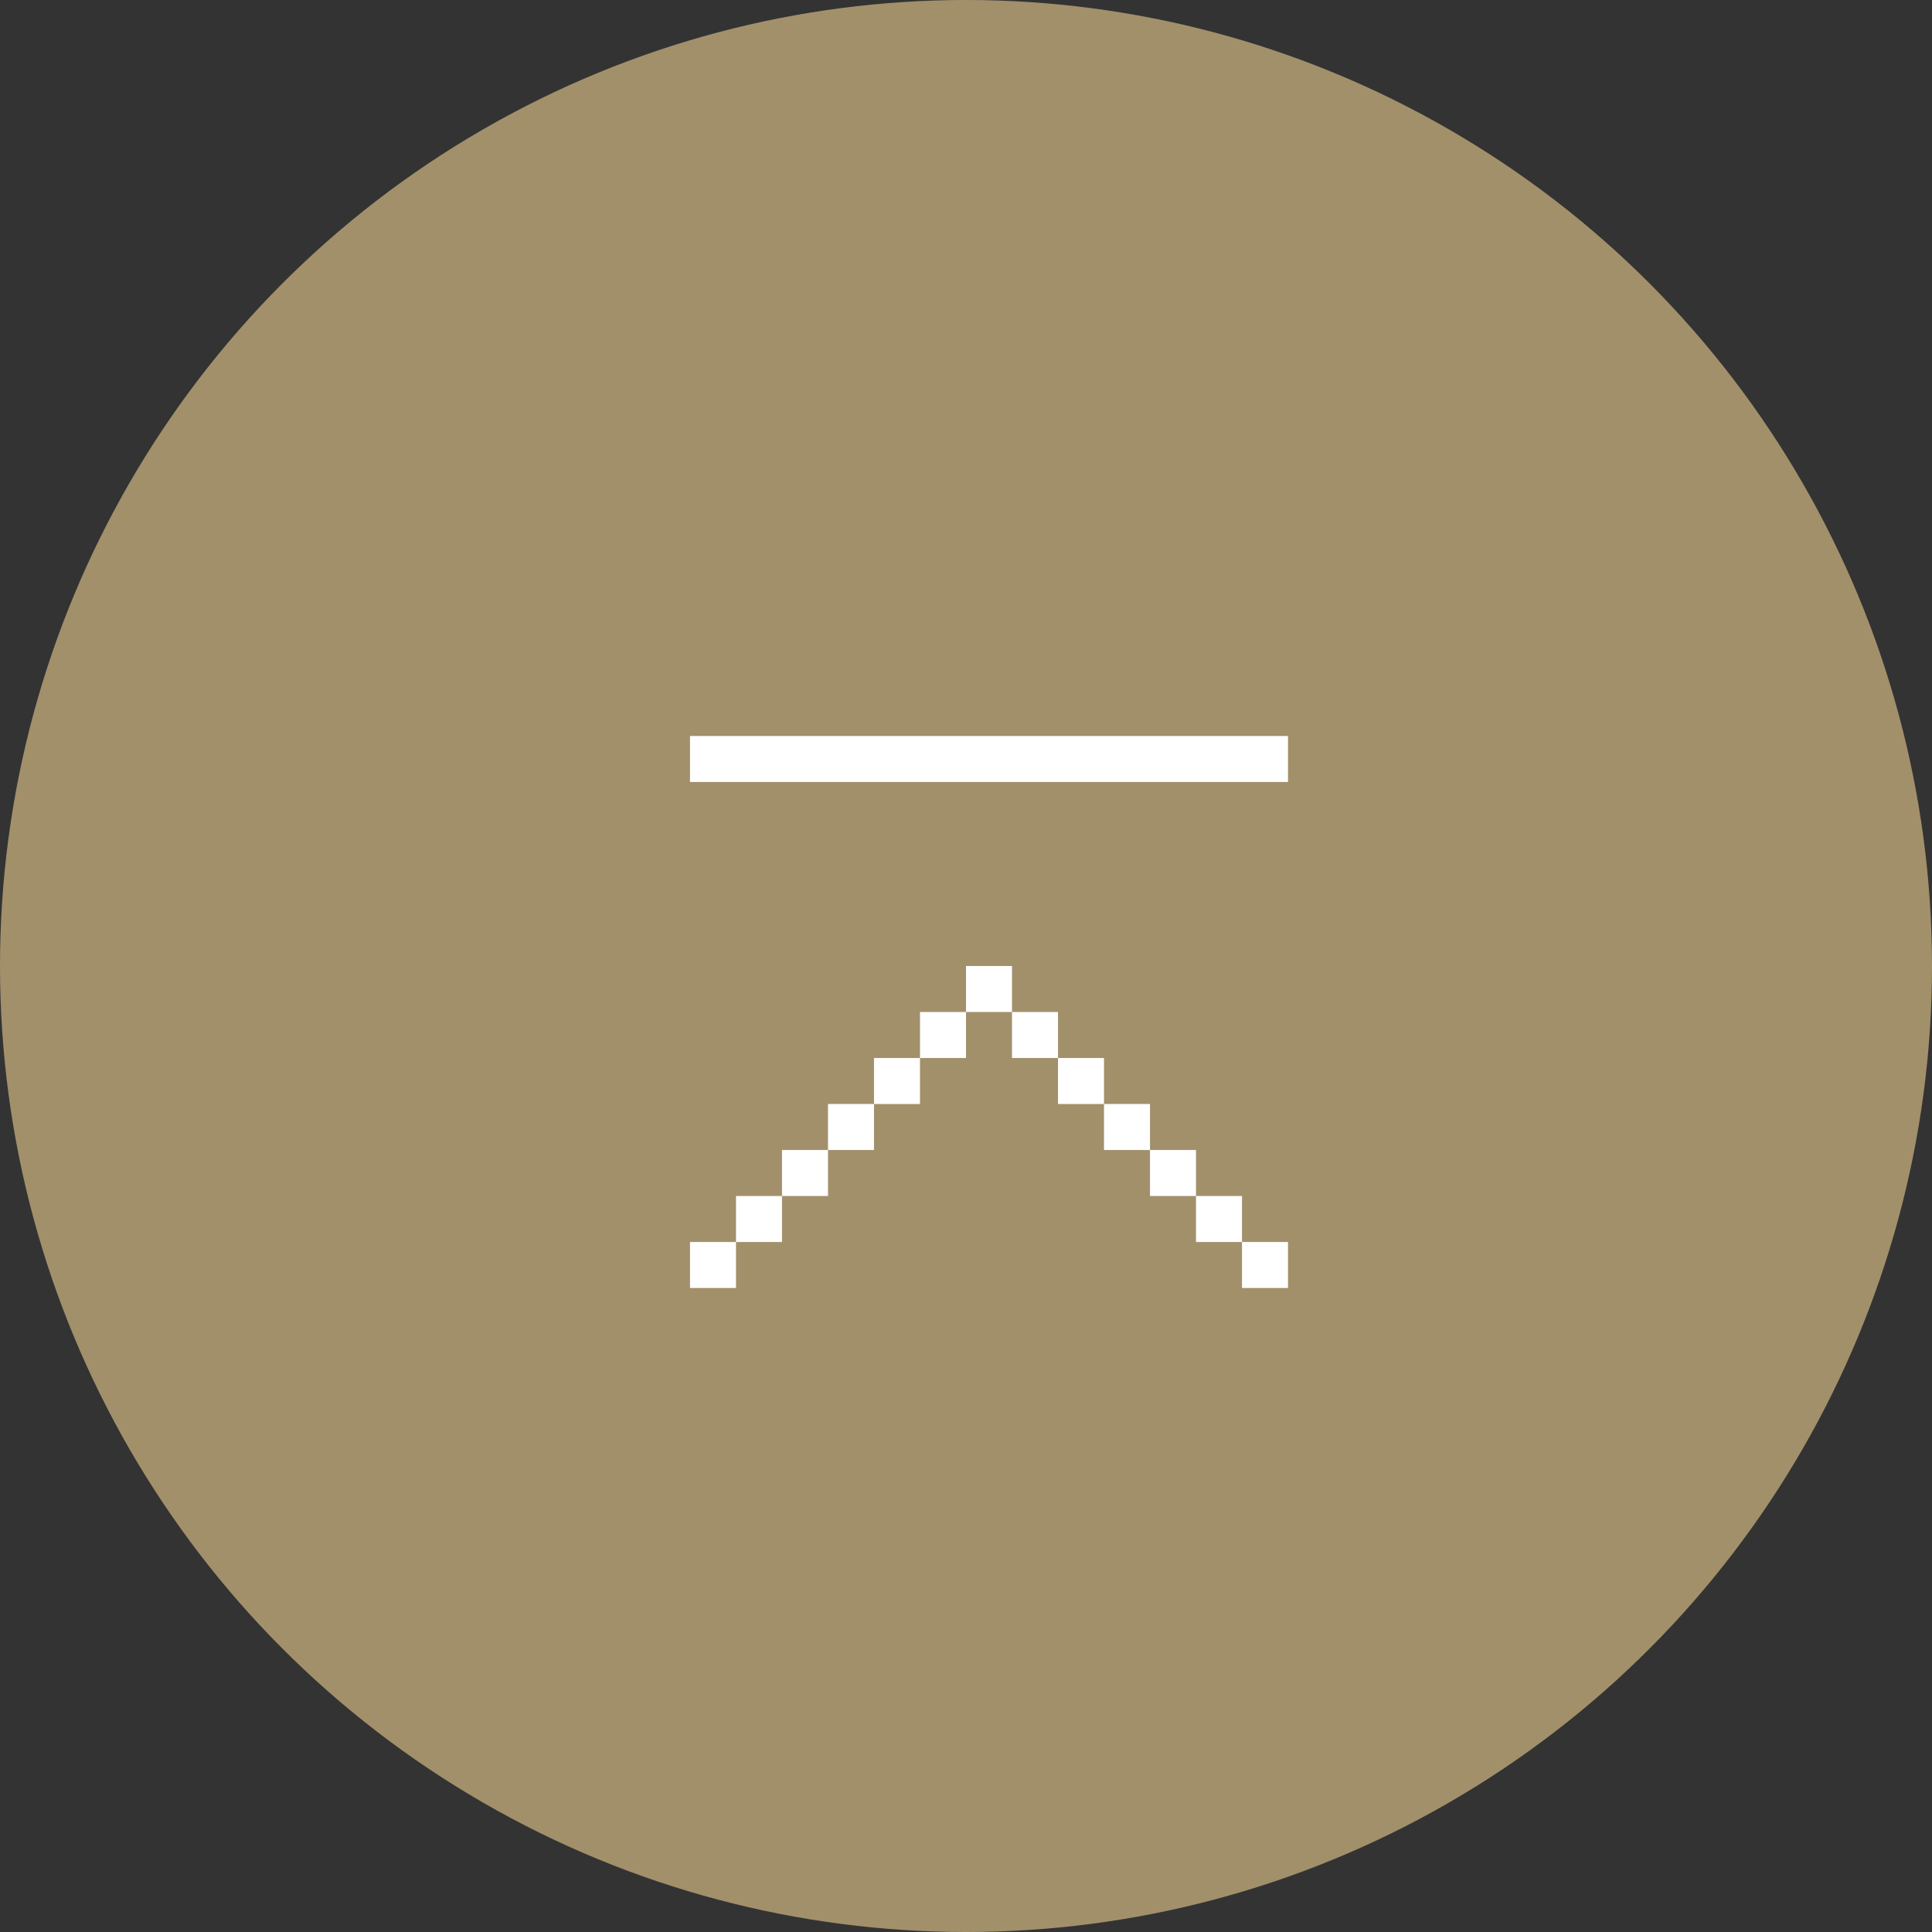<svg id="Page_Top" data-name="Page Top" xmlns="http://www.w3.org/2000/svg" width="42" height="42" viewBox="0 0 42 42">
  <rect x="0" y="0" width="42" height="42" fill="#333333" stroke="none"/>
  <defs>
    <style>
      .cls-1 {
        fill: #bea77a;
        opacity: 0.8;
      }

      .cls-2, .cls-3 {
        fill: #fff;
      }

      .cls-3 {
        fill-rule: evenodd;
      }
    </style>
  </defs>
  <circle id="楕円形_680" data-name="楕円形 680" class="cls-1" cx="21" cy="21" r="21"/>
  <rect id="LINE" class="cls-2" x="15" y="16" width="13" height="1"/>
  <path id="arrow" class="cls-3" d="M1179,2531h1v1h-1v-1Zm-1,1h1v1h-1v-1Zm-1,1h1v1h-1v-1Zm-1,1h1v1h-1v-1Zm-1,1h1v1h-1v-1Zm5-3h1v1h-1v-1Zm1,1h1v1h-1v-1Zm1,1h1v1h-1v-1Zm1,1h1v1h-1v-1Zm-9,1h1v1h-1v-1Zm10,0h1v1h-1v-1Zm-11,1h1v1h-1v-1Zm12,0h1v1h-1v-1Z" transform="translate(-1158 -2510)"/>
</svg>
